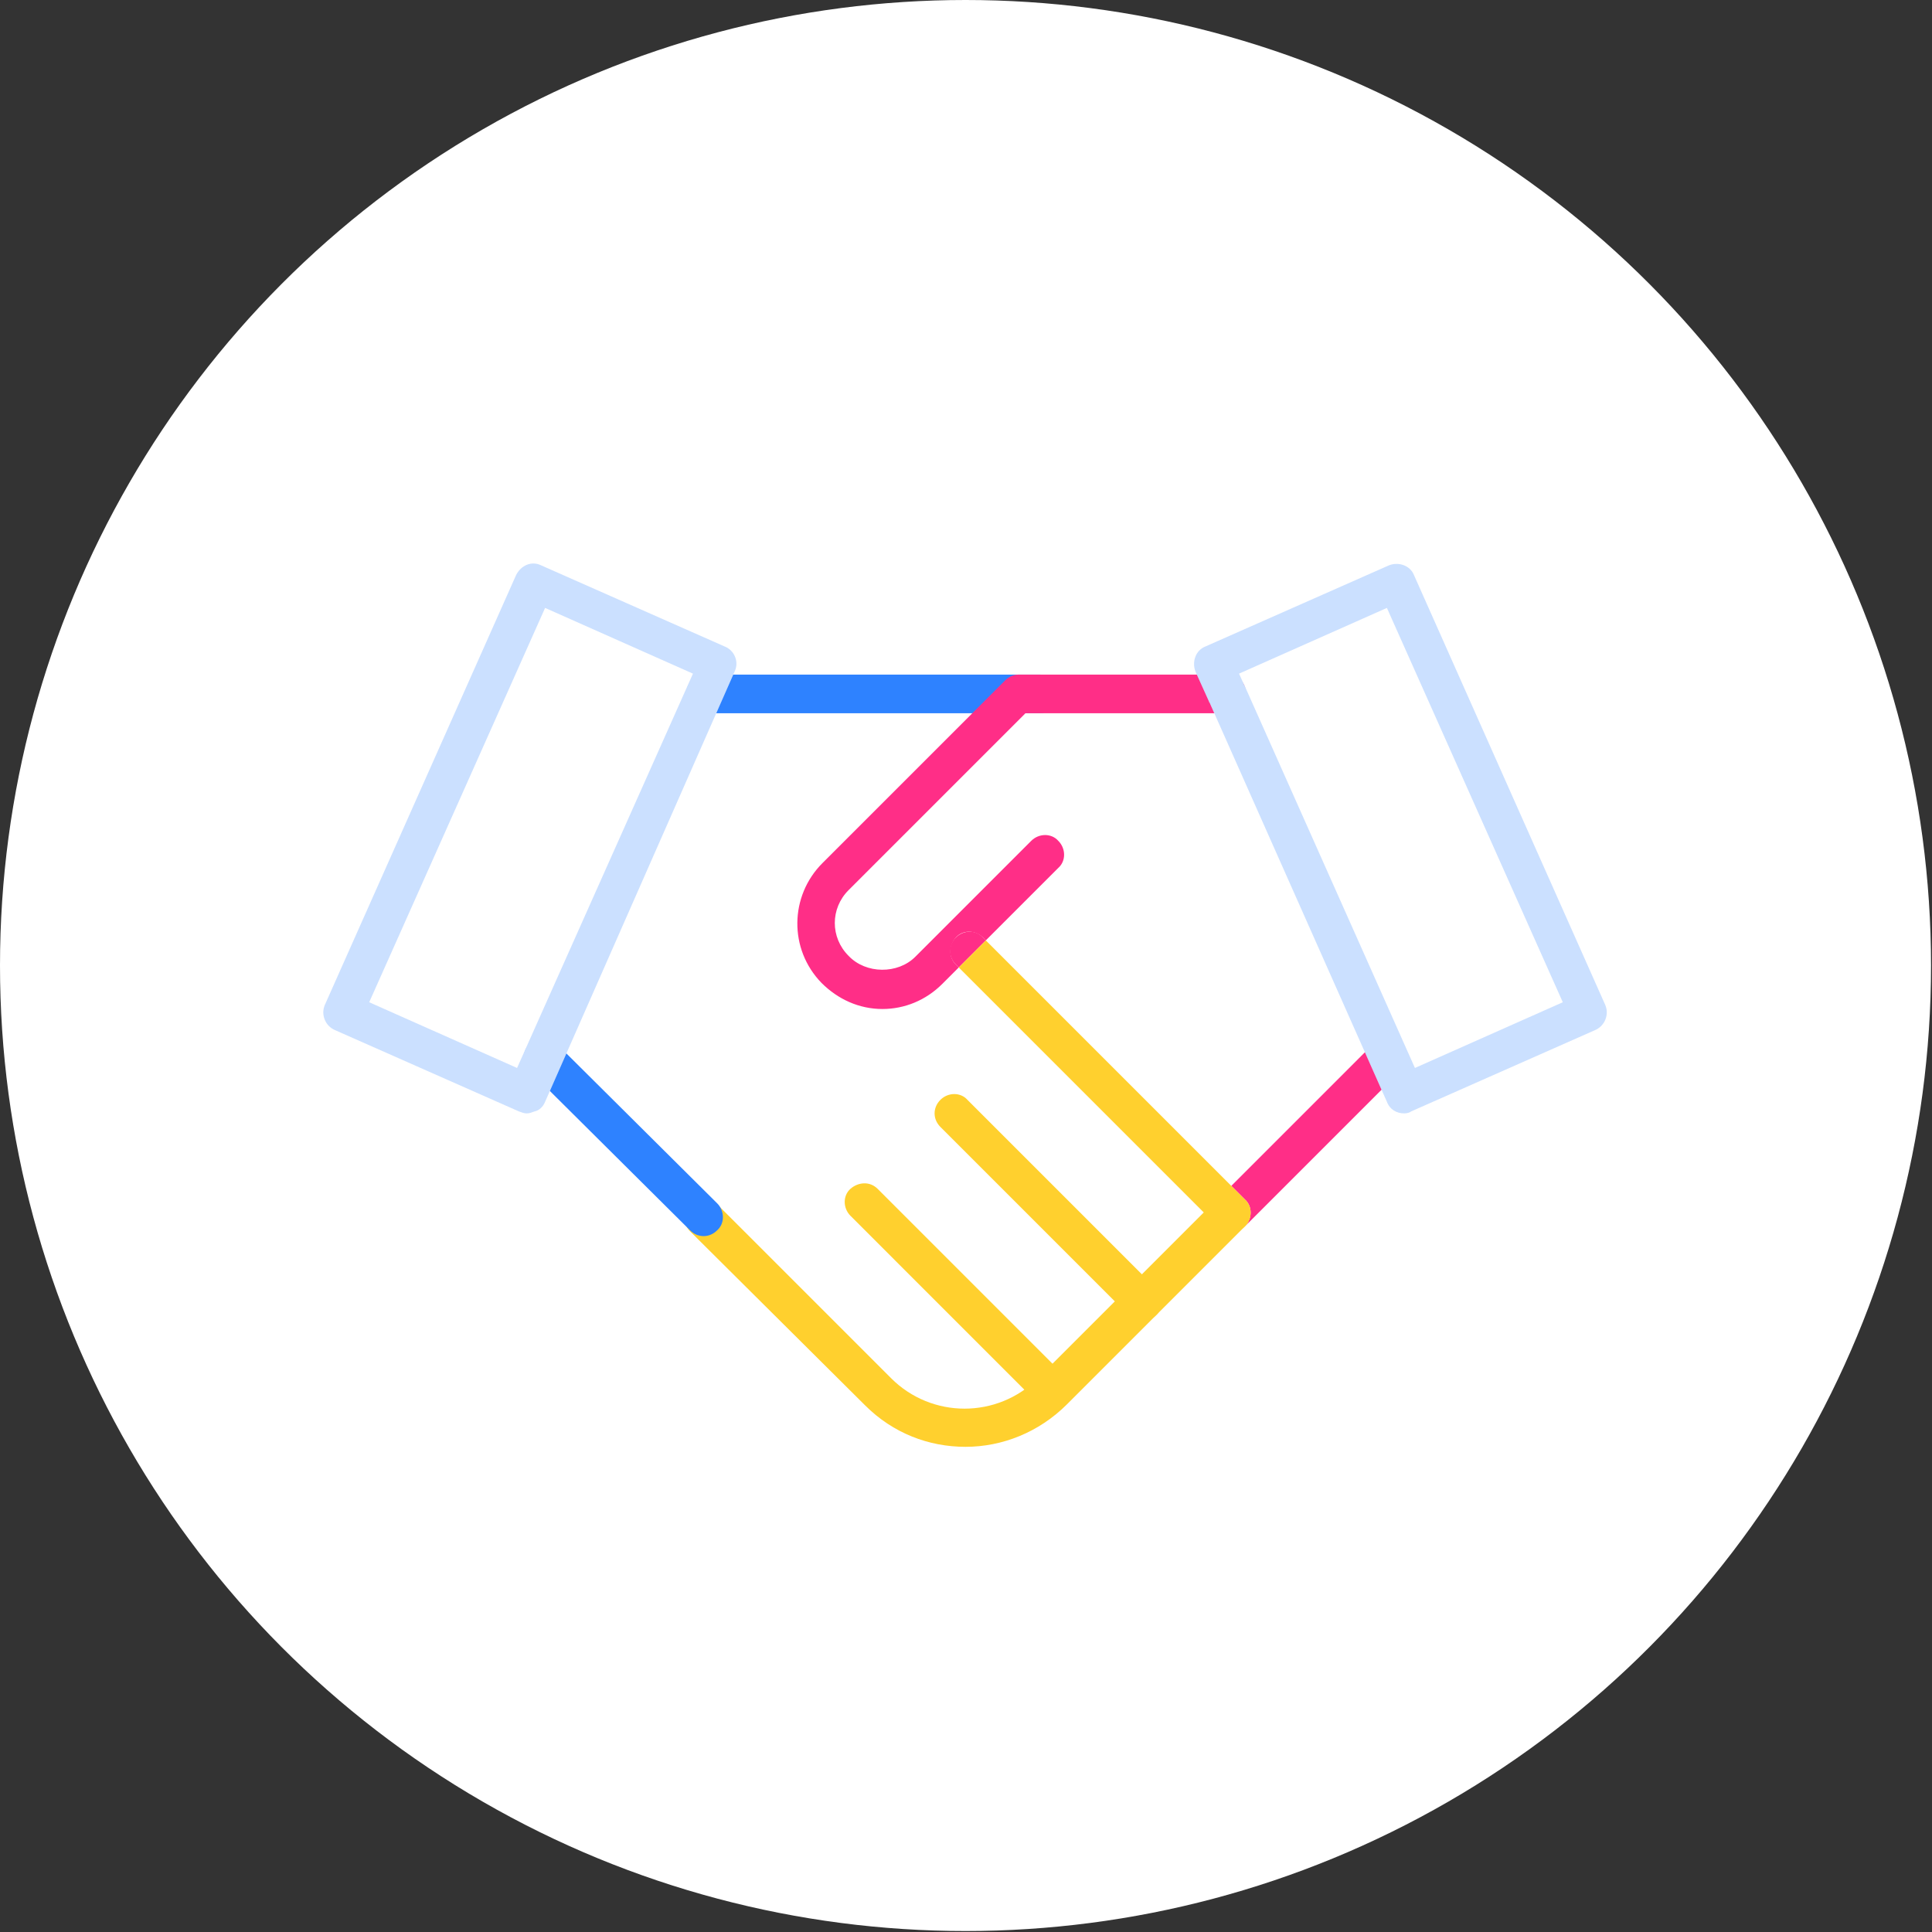 <svg xmlns="http://www.w3.org/2000/svg" xmlns:xlink="http://www.w3.org/1999/xlink" id="Calque_1" x="0px" y="0px" viewBox="0 0 199.9 199.9" style="enable-background:new 0 0 199.9 199.9;" xml:space="preserve"><rect x="0" y="0" width="199.9" height="199.9" fill="#333333" stroke="none"/><style type="text/css">	.st0{fill:#FFFFFF;}	.st1{fill:#FFD02E;}	.st2{fill:#2E82FF;}	.st3{fill:#FF2E87;}	.st4{opacity:0.25;}	.st5{fill:url(#SVGID_1_);}	.st6{fill:url(#SVGID_00000111170155817768322060000003286766036307649672_);}	.st7{fill:url(#SVGID_00000168825229982227500120000009558659479412553881_);}	.st8{fill:url(#SVGID_00000070109825832757649620000014243996320461586353_);}</style><circle class="st0" cx="99.9" cy="99.9" r="99.9"></circle><g>	<g>		<g>			<path class="st3" d="M145,110.7l-16.2,16.2c0.8-0.8,0.8-2.1,0-2.8l-1.4-1.4l14.8-14.8c0.8-0.8,2.1-0.8,2.8,0    S145.8,109.9,145,110.7z"></path>			<path class="st1" d="M128.8,126.9l-18.4,18.4c-2.9,2.9-6.7,4.4-10.5,4.4c-3.8,0-7.5-1.4-10.4-4.3l-18.1-18    c-0.8-0.8-0.8-2.1,0-2.8s2.1-0.8,2.8,0l18,18c4.2,4.2,11,4.2,15.2,0l17.1-17.1l2.8-2.8l1.4,1.4    C129.6,124.8,129.6,126.1,128.8,126.9z"></path>		</g>		<g>			<path class="st2" d="M107.5,73.8H73c-1.1,0-2-0.9-2-2s0.9-2,2-2h34.6c1.1,0,2,0.9,2,2S108.6,73.8,107.5,73.8z"></path>		</g>		<g>			<path class="st3" d="M128.3,73.2c-0.5,0.5-1.1,0.7-1.7,0.6h-20.5L87.8,92.1c-1.9,1.9-1.9,4.9,0,6.8c1.8,1.9,5.1,1.9,6.9,0.1    l12-12c0.8-0.8,2.1-0.8,2.8,0c0.8,0.8,0.8,2.1,0,2.8l-7.5,7.5l-0.3-0.3c-0.8-0.8-2.1-0.8-2.8,0s-0.8,2,0,2.8l0.3,0.3l-1.7,1.7    c-1.7,1.7-3.9,2.6-6.2,2.6c-2.4,0-4.6-1-6.3-2.7c-3.4-3.5-3.3-9,0.1-12.4l18.9-18.9c0.4-0.4,0.9-0.6,1.4-0.6h21.6    c0.5,0,1,0.2,1.4,0.6C129.1,71.1,129.1,72.4,128.3,73.2z"></path>		</g>		<g>			<path class="st2" d="M72.8,127.9c-0.5,0-1-0.2-1.4-0.6l-16.6-16.5c-0.8-0.8-0.8-2,0-2.8c0.8-0.8,2-0.8,2.8,0l16.6,16.5    c0.8,0.8,0.8,2.1,0,2.8C73.8,127.7,73.3,127.9,72.8,127.9z"></path>		</g>		<g>			<path class="st0" d="M54.5,115.2c-0.3,0-0.5-0.1-0.8-0.2l-19-8.4c-0.5-0.2-0.9-0.6-1.1-1.1c-0.2-0.5-0.2-1,0-1.5l19.8-44.5    c0.5-1,1.6-1.5,2.6-1l19,8.4c1,0.4,1.5,1.6,1,2.6L56.4,114c-0.2,0.5-0.6,0.9-1.1,1C55,115.1,54.8,115.2,54.5,115.2z M38.2,103.7    l15.3,6.8l18.2-40.8l-15.3-6.8L38.2,103.7z"></path>		</g>		<g>			<path class="st0" d="M145.3,115.2c-0.8,0-1.5-0.4-1.8-1.2l-18.3-41.2c0-0.1-0.1-0.1-0.1-0.2l-1.4-3.1c-0.4-1,0-2.2,1-2.6l19-8.4    c1-0.4,2.2,0,2.6,1l19.8,44.5c0.2,0.5,0.2,1,0,1.5s-0.6,0.9-1.1,1.1l-19,8.4C145.9,115.1,145.6,115.2,145.3,115.2z M128.7,70.8    c0,0.1,0.1,0.1,0.1,0.2l17.6,39.5l15.3-6.8l-18.2-40.8l-15.3,6.8L128.7,70.8z"></path>		</g>		<g>			<path class="st1" d="M108.9,145.9c-0.5,0-1-0.2-1.4-0.6L88,125.8c-0.8-0.8-0.8-2.1,0-2.8s2-0.8,2.8,0l19.5,19.5    c0.8,0.8,0.8,2.1,0,2.8C110,145.7,109.5,145.9,108.9,145.9z"></path>		</g>		<g>			<path class="st1" d="M118.2,136.7c-0.5,0-1-0.2-1.4-0.6l-19.5-19.5c-0.8-0.8-0.8-2,0-2.8c0.8-0.8,2.1-0.8,2.8,0l19.5,19.5    c0.8,0.8,0.8,2.1,0,2.8C119.2,136.5,118.7,136.7,118.2,136.7z"></path>		</g>		<g>			<path class="st3" d="M102,97.3l-2.8,2.8l-0.3-0.3c-0.8-0.8-0.8-2,0-2.8s2.1-0.8,2.8,0L102,97.3z"></path>			<path class="st1" d="M128.8,126.9c-0.4,0.4-0.9,0.6-1.4,0.6s-1-0.2-1.4-0.6l-1.4-1.4l-25.4-25.4l2.8-2.8l26.8,26.8    C129.6,124.8,129.6,126.1,128.8,126.9z"></path>		</g>		<g class="st4">			<path class="st2" d="M54.5,115.2c-0.3,0-0.5-0.1-0.8-0.2l-19-8.4c-0.5-0.2-0.9-0.6-1.1-1.1c-0.2-0.5-0.2-1,0-1.5l19.8-44.5    c0.5-1,1.6-1.5,2.6-1l19,8.4c1,0.4,1.5,1.6,1,2.6L56.4,114c-0.2,0.5-0.6,0.9-1.1,1C55,115.1,54.8,115.2,54.5,115.2z M38.2,103.7    l15.3,6.8l18.2-40.8l-15.3-6.8L38.2,103.7z"></path>		</g>		<g class="st4">			<path class="st2" d="M145.3,115.2c-0.8,0-1.5-0.4-1.8-1.2l-18.3-41.2c0-0.1-0.1-0.1-0.1-0.2l-1.4-3.1c-0.4-1,0-2.2,1-2.6l19-8.4    c1-0.4,2.2,0,2.6,1l19.8,44.5c0.2,0.5,0.2,1,0,1.5s-0.6,0.9-1.1,1.1l-19,8.4C145.9,115.1,145.6,115.2,145.3,115.2z M128.7,70.8    c0,0.1,0.1,0.1,0.1,0.2l17.6,39.5l15.3-6.8l-18.2-40.8l-15.3,6.8L128.7,70.8z"></path>		</g>	</g></g></svg>